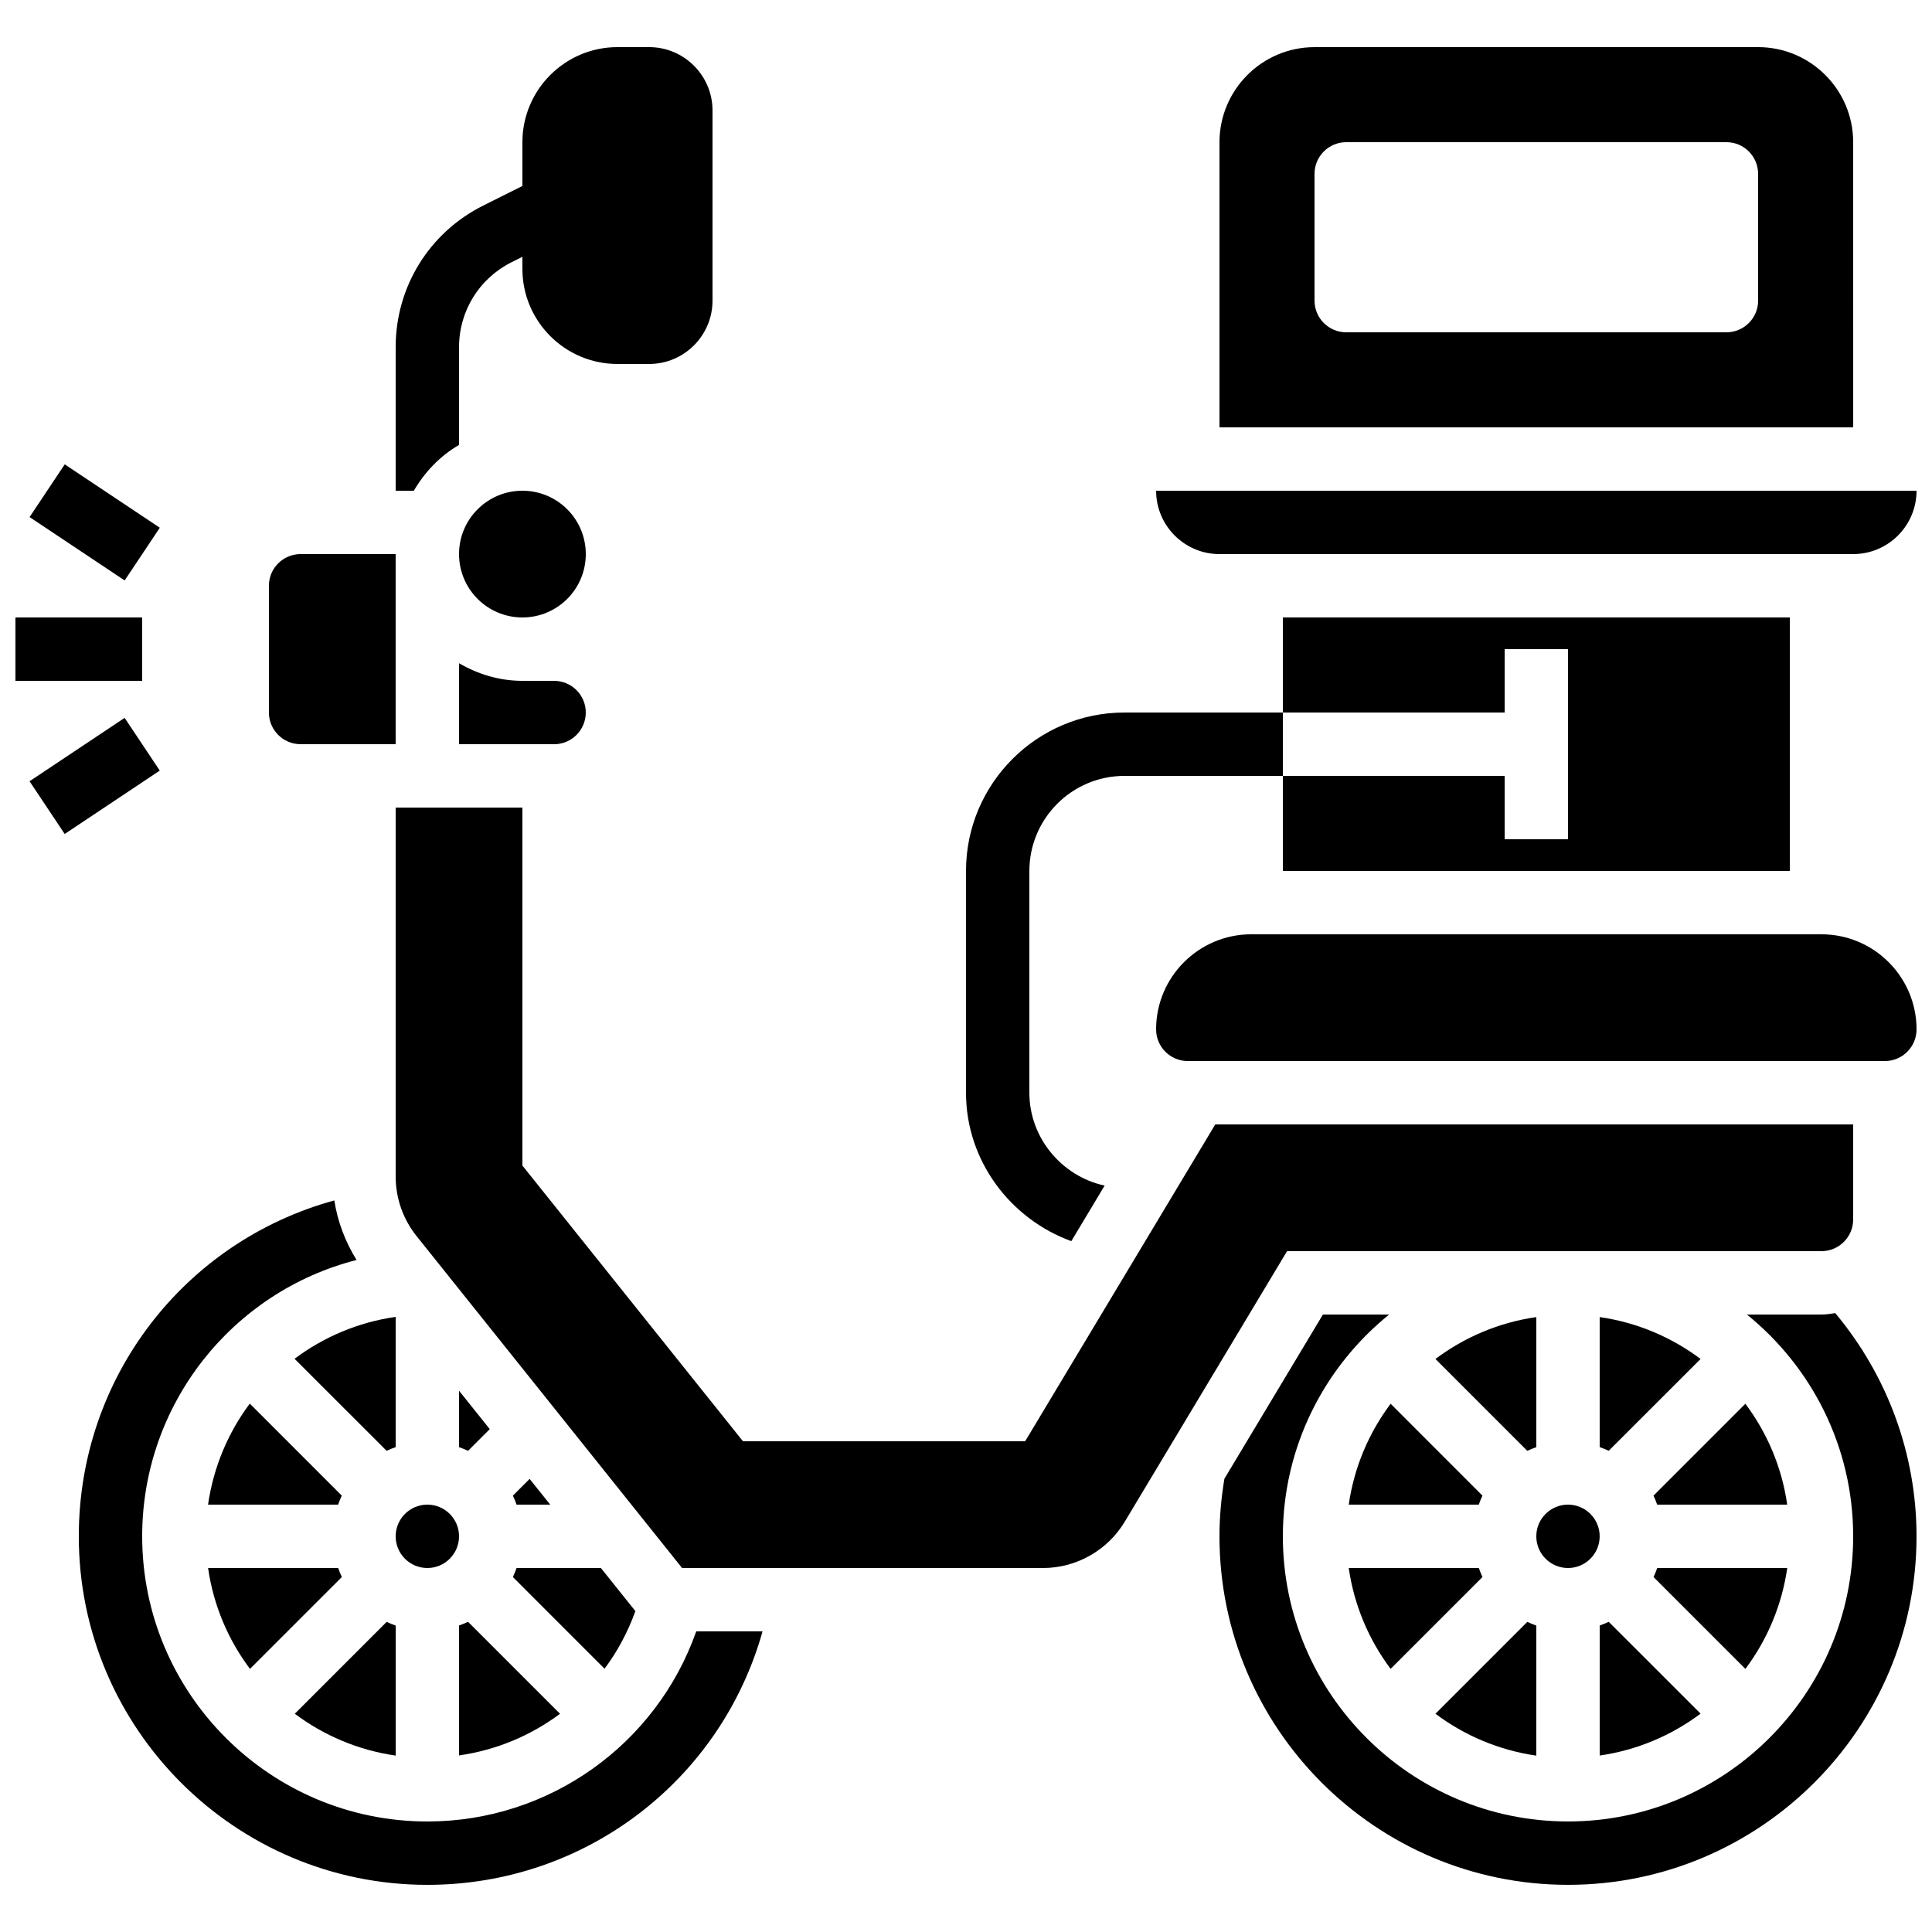 <?xml version="1.0" encoding="UTF-8"?>
<!-- Uploaded to: ICON Repo, www.iconrepo.com, Generator: ICON Repo Mixer Tools -->
<svg width="800px" height="800px" version="1.1" viewBox="144 144 512 512" xmlns="http://www.w3.org/2000/svg">
 <defs>
  <clipPath id="d">
   <path d="m450 274h201.9v17h-201.9z"/>
  </clipPath>
  <clipPath id="c">
   <path d="m450 391h201.9v35h-201.9z"/>
  </clipPath>
  <clipPath id="b">
   <path d="m467 491h184.9v153h-184.9z"/>
  </clipPath>
  <clipPath id="a">
   <path d="m148.09 307h33.906v18h-33.906z"/>
  </clipPath>
 </defs>
 <path d="m265.65 261.91v-25.891c0-9.598 5.34-18.23 13.922-22.527l2.871-1.434v3.207c0 13.887 11.301 25.191 25.191 25.191h8.398c9.262 0 16.793-7.531 16.793-16.793v-50.383c0-9.262-7.531-16.793-16.793-16.793h-8.398c-13.887 0-25.191 11.301-25.191 25.191v11.605l-10.375 5.188c-14.32 7.168-23.211 21.543-23.211 37.547v38.023h4.82c2.914-4.988 6.961-9.219 11.973-12.133z"/>
 <path d="m265.65 551.14c0 4.637-3.758 8.398-8.395 8.398-4.641 0-8.398-3.762-8.398-8.398s3.758-8.395 8.398-8.395c4.637 0 8.395 3.758 8.395 8.395"/>
 <path d="m248.86 574.79c-0.824-0.293-1.621-0.605-2.394-0.973l-24.344 24.344c7.688 5.75 16.805 9.664 26.738 11.09z"/>
 <path d="m304.21 586.23c3.434-4.594 6.172-9.707 8.172-15.273l-9.137-11.418h-22.352c-0.293 0.824-0.605 1.621-0.973 2.394z"/>
 <path d="m234.59 561.93c-0.371-0.781-0.68-1.578-0.973-2.394l-34.473 0.004c1.426 9.934 5.34 19.051 11.102 26.734z"/>
 <path d="m635.11 181.68c0-13.887-11.301-25.191-25.191-25.191l-117.55 0.004c-13.887 0-25.191 11.301-25.191 25.191v75.57h167.94zm-25.191 41.984c0 4.637-3.762 8.398-8.398 8.398h-100.76c-4.637 0-8.398-3.762-8.398-8.398v-33.586c0-4.637 3.762-8.398 8.398-8.398h100.76c4.637 0 8.398 3.762 8.398 8.398z"/>
 <path d="m210.2 515.97c-5.758 7.699-9.637 16.844-11.066 26.777h34.469c0.293-0.824 0.605-1.621 0.973-2.394z"/>
 <path d="m273.79 522.73-8.145-10.184v14.965c0.824 0.293 1.621 0.605 2.394 0.973z"/>
 <path d="m246.46 528.48c0.781-0.371 1.578-0.688 2.394-0.973v-34.52c-9.984 1.426-19.109 5.348-26.793 11.102z"/>
 <path d="m427.91 472.92 8.832-14.727c-11.336-2.445-19.949-12.633-19.949-24.605v-58.777c0-13.887 11.301-25.191 25.191-25.191h41.984v-16.793h-41.984c-23.148 0-41.984 18.836-41.984 41.984v58.777c0 18.004 11.746 33.453 27.91 39.332z"/>
 <path d="m542.75 316.03h16.793v50.379h-16.793v-16.793h-58.781v25.191h134.35v-67.176h-134.35v25.191h58.781z"/>
 <path d="m265.65 609.21c9.867-1.418 19.027-5.258 26.762-11.043l-24.367-24.367c-0.781 0.371-1.578 0.688-2.394 0.973z"/>
 <path d="m299.24 290.84c0 9.273-7.519 16.793-16.797 16.793-9.273 0-16.793-7.519-16.793-16.793 0-9.273 7.519-16.793 16.793-16.793 9.277 0 16.797 7.519 16.797 16.793"/>
 <g clip-path="url(#d)">
  <path d="m467.17 290.84h167.94c9.262 0 16.793-7.531 16.793-16.793h-201.52c0 9.262 7.531 16.793 16.793 16.793z"/>
 </g>
 <path d="m282.44 324.43c-6.144 0-11.832-1.781-16.793-4.668v21.465h25.191c4.637 0 8.398-3.762 8.398-8.398s-3.762-8.398-8.398-8.398z"/>
 <path d="m223.66 341.22h25.191v-50.383h-25.191c-4.637 0-8.398 3.762-8.398 8.398v33.586c0.004 4.633 3.766 8.398 8.398 8.398z"/>
 <path d="m289.82 542.75-5.465-6.828-4.434 4.434c0.371 0.781 0.688 1.578 0.973 2.394z"/>
 <path d="m551.14 493.04c-9.934 1.426-19.051 5.34-26.734 11.102l24.344 24.344c0.781-0.371 1.578-0.688 2.394-0.973z"/>
 <path d="m617.64 559.54h-34.461c-0.293 0.824-0.605 1.621-0.973 2.394l24.344 24.344c5.75-7.688 9.66-16.805 11.09-26.738z"/>
 <path d="m570.33 573.8c-0.781 0.371-1.578 0.688-2.394 0.973v34.461c9.934-1.426 19.051-5.34 26.734-11.102z"/>
 <path d="m567.93 551.14c0 4.637-3.758 8.398-8.395 8.398-4.637 0-8.398-3.762-8.398-8.398s3.762-8.395 8.398-8.395c4.637 0 8.395 3.758 8.395 8.395"/>
 <path d="m594.67 504.14c-7.684-5.762-16.805-9.676-26.738-11.102v34.461c0.824 0.293 1.621 0.605 2.394 0.973z"/>
 <path d="m606.54 516.01-24.344 24.344c0.371 0.781 0.688 1.578 0.973 2.394h34.461c-1.418-9.934-5.328-19.055-11.09-26.738z"/>
 <g clip-path="url(#c)">
  <path d="m626.71 391.6h-151.14c-13.887 0-25.191 11.301-25.191 25.191 0 4.637 3.762 8.398 8.398 8.398h184.73c4.637 0 8.398-3.762 8.398-8.398-0.004-13.891-11.305-25.191-25.195-25.191z"/>
 </g>
 <g clip-path="url(#b)">
  <path d="m626.71 492.36h-19.773c17.156 13.863 28.172 35.047 28.172 58.777 0 41.672-33.898 75.57-75.57 75.57-41.672 0-75.57-33.898-75.57-75.57 0-23.73 11.016-44.914 28.172-58.777h-17.551l-26.113 43.52c-0.832 5.016-1.305 10.137-1.305 15.258 0 50.926 41.438 92.363 92.363 92.363 50.926 0 92.363-41.438 92.363-92.363 0-21.699-7.668-42.562-21.539-59.148-1.195 0.18-2.394 0.371-3.648 0.371z"/>
 </g>
 <path d="m512.53 516.01c-5.758 7.684-9.672 16.805-11.098 26.738h34.461c0.293-0.824 0.605-1.621 0.973-2.394z"/>
 <path d="m257.25 626.71c-41.672 0-75.57-33.898-75.57-75.57 0-35.105 24-64.867 56.812-73.23-2.988-4.828-5.031-10.176-5.894-15.785-39.746 10.902-67.715 46.922-67.715 89.016 0 50.926 41.438 92.363 92.363 92.363 41.898 0 77.77-27.727 88.84-67.176h-17.574c-10.562 29.973-38.984 50.383-71.262 50.383z"/>
 <path d="m512.53 586.27 24.344-24.344c-0.371-0.781-0.68-1.578-0.973-2.394l-34.469 0.004c1.426 9.934 5.34 19.051 11.098 26.734z"/>
 <path d="m626.71 475.57c4.637 0 8.398-3.762 8.398-8.398v-25.191l-169.05 0.004-50.383 83.969h-74.781l-58.449-73.062v-94.875h-33.59v97.805c0 5.703 1.957 11.285 5.523 15.734l70.379 87.984h95.691c8.801 0 17.07-4.695 21.598-12.234l43.039-71.734z"/>
 <path d="m551.14 574.79c-0.824-0.293-1.621-0.605-2.394-0.973l-24.344 24.344c7.684 5.762 16.801 9.664 26.734 11.102z"/>
 <g clip-path="url(#a)">
  <path d="m148.09 307.63h33.586v16.793h-33.586z"/>
 </g>
 <path d="m151.84 281.03 9.316-13.973 25.195 16.797-9.316 13.973z"/>
 <path d="m151.83 351.04 25.195-16.797 9.316 13.973-25.195 16.797z"/>
</svg>
